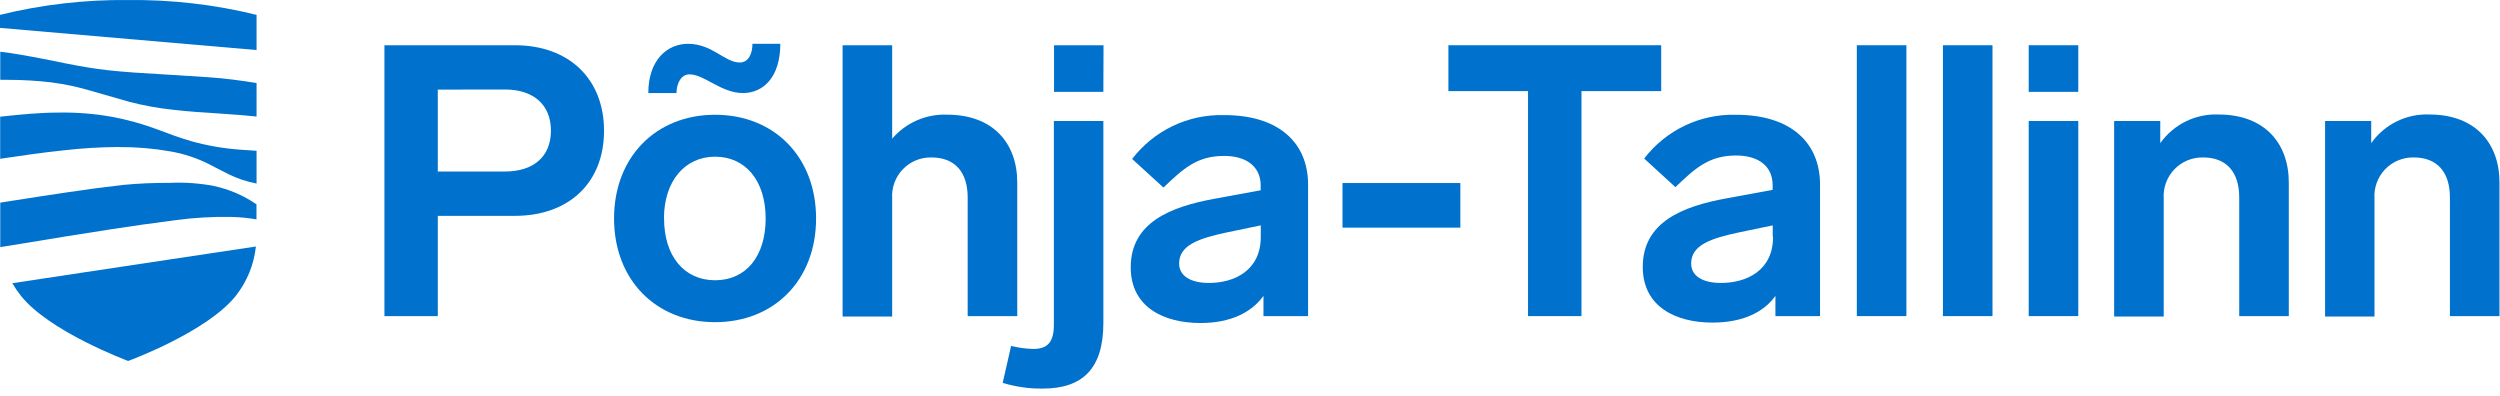 <svg width="297" height="47" viewBox="0 0 297 47" fill="none" xmlns="http://www.w3.org/2000/svg">
<path d="M14.14 17.474C16.178 17.458 18.213 17.629 20.22 17.984C21.794 18.253 23.32 18.752 24.75 19.464C25.57 19.884 26.38 20.314 27.21 20.724C28.248 21.226 29.347 21.589 30.48 21.804V17.914L28.57 17.784C26.605 17.646 24.658 17.311 22.76 16.784C21.42 16.404 20.12 15.914 18.82 15.424C17.004 14.736 15.13 14.213 13.22 13.864C11.174 13.504 9.098 13.34 7.02 13.374C4.68 13.374 2.36 13.604 0.02 13.864V18.864C2.52 18.494 5.02 18.124 7.53 17.864C9.721 17.61 11.924 17.477 14.13 17.464" fill="#0072CE"/>
<path d="M25.42 22.094C23.687 21.766 21.922 21.642 20.16 21.724C18.29 21.712 16.421 21.795 14.56 21.974C10.29 22.464 6.05 23.134 1.81 23.794L0.03 24.074V28.894C0.03 28.894 0.03 29.064 0.03 29.354L2.35 28.984C5.97 28.374 9.6 27.794 13.22 27.234C15.767 26.84 18.32 26.48 20.88 26.154C23.1 25.852 25.34 25.725 27.58 25.774C28.549 25.799 29.515 25.896 30.47 26.064V24.274C28.942 23.224 27.223 22.483 25.41 22.094" fill="#0072CE"/>
<path d="M30.48 5.944V1.764C25.487 0.539 20.36 -0.053 15.22 0.004C10.093 -0.05 4.98 0.542 0 1.764V3.314L30.45 5.944" fill="#0072CE"/>
<path d="M19.07 8.814C16.99 8.694 14.91 8.574 12.83 8.344C11.11 8.154 9.42 7.854 7.72 7.514C6.02 7.174 4.26 6.804 2.52 6.514C1.69 6.364 0.86 6.244 0.03 6.144V9.484C0.33 9.484 0.62 9.484 0.91 9.484C2.638 9.483 4.364 9.584 6.08 9.784C7.733 9.998 9.365 10.349 10.96 10.834C12.44 11.264 13.96 11.704 15.39 12.104C17.068 12.538 18.776 12.849 20.5 13.034C22.39 13.254 24.28 13.374 26.18 13.494C27.61 13.594 29.05 13.694 30.48 13.844V9.864C28.58 9.554 26.67 9.304 24.76 9.174C22.85 9.044 20.97 8.924 19.07 8.814Z" fill="#0072CE"/>
<path d="M1.47 33.654C1.768 34.167 2.102 34.658 2.47 35.124C5.84 39.374 14.96 42.774 15.22 42.884C15.52 42.774 24.64 39.394 28.03 35.124C29.354 33.439 30.175 31.415 30.4 29.284C29.75 29.364 1.71 33.614 1.4 33.654" fill="#0072CE"/>
<path d="M71.76 15.534C71.76 21.654 67.64 25.644 61.16 25.644H52.01V37.554H45.67V5.374H61.16C67.64 5.374 71.76 9.424 71.76 15.534ZM52.01 10.644V20.374H60.01C63.32 20.374 65.45 18.654 65.45 15.524C65.45 12.394 63.32 10.634 60.01 10.634L52.01 10.644Z" fill="#0072CE"/>
<path d="M96.95 25.954C96.95 33.294 91.95 38.274 84.95 38.274C77.95 38.274 72.95 33.274 72.95 25.954C72.95 18.634 77.95 13.634 84.95 13.634C91.95 13.634 96.95 18.614 96.95 25.954ZM87.89 7.424C88.89 7.424 89.39 6.424 89.39 5.204H92.7C92.7 9.144 90.7 11.054 88.26 11.054C85.67 11.054 83.68 8.834 81.91 8.834C80.91 8.834 80.37 9.914 80.37 11.054H77.02C77.02 7.054 79.33 5.204 81.73 5.204C84.63 5.204 86.08 7.424 87.89 7.424ZM78.89 25.954C78.89 30.444 81.29 33.294 84.96 33.294C88.63 33.294 90.96 30.444 90.96 25.954C90.96 21.464 88.56 18.614 84.96 18.614C81.36 18.614 78.88 21.514 78.88 25.954H78.89Z" fill="#0072CE"/>
<path d="M120.85 21.694V37.554H114.96V23.464C114.96 20.464 113.46 18.704 110.65 18.704C110.014 18.691 109.382 18.811 108.795 19.056C108.208 19.301 107.678 19.666 107.24 20.127C106.802 20.587 106.464 21.135 106.249 21.733C106.034 22.332 105.945 22.969 105.99 23.604V37.604H100.1V5.374H105.99V16.474C106.797 15.531 107.808 14.785 108.947 14.291C110.085 13.798 111.32 13.569 112.56 13.624C117.95 13.634 120.85 16.984 120.85 21.694Z" fill="#0072CE"/>
<path d="M122.75 41.454C124.47 41.454 125.2 40.634 125.2 38.554V14.374H131.08V38.374C131.08 43.854 128.55 46.164 123.88 46.164C122.268 46.186 120.662 45.956 119.12 45.484L120.12 41.094C120.98 41.312 121.863 41.433 122.75 41.454ZM131.08 10.914H125.22V5.374H131.1L131.08 10.914Z" fill="#0072CE"/>
<path d="M155.4 21.924V37.554H150.1V35.154C148.69 37.104 146.22 38.374 142.62 38.374C138.23 38.374 134.33 36.474 134.33 31.764C134.33 26.414 139.09 24.554 144.33 23.604L149.77 22.604V22.054C149.77 19.794 148.09 18.524 145.42 18.524C142.25 18.524 140.62 19.974 138.22 22.284L134.5 18.884C135.769 17.226 137.411 15.89 139.292 14.985C141.174 14.079 143.242 13.63 145.33 13.674C152 13.634 155.4 17.034 155.4 21.924ZM149.78 28.134V26.774L145.88 27.584C142.4 28.314 140.08 29.124 140.08 31.304C140.08 32.754 141.4 33.614 143.62 33.614C146.61 33.614 149.78 32.164 149.78 28.134Z" fill="#0072CE"/>
<path d="M173.49 27.044H159.49V21.744H173.49V27.044Z" fill="#0072CE"/>
<path d="M197.35 10.824H187.88V37.554H181.53V10.824H172.07V5.374H197.35V10.824Z" fill="#0072CE"/>
<path d="M216.22 21.924V37.554H210.92V35.154C209.52 37.104 207.02 38.324 203.45 38.324C199.05 38.324 195.16 36.424 195.16 31.714C195.16 26.364 199.91 24.504 205.16 23.554L210.59 22.554V22.004C210.59 19.744 208.92 18.474 206.25 18.474C203.07 18.474 201.44 19.924 199.04 22.234L195.33 18.834C196.606 17.169 198.258 15.83 200.151 14.926C202.043 14.023 204.123 13.58 206.22 13.634C212.86 13.634 216.22 17.034 216.22 21.924ZM210.6 28.134V26.774L206.71 27.584C203.22 28.314 200.91 29.124 200.91 31.304C200.91 32.754 202.22 33.614 204.44 33.614C207.47 33.614 210.64 32.164 210.64 28.134H210.6Z" fill="#0072CE"/>
<path d="M226.48 37.554H220.59V5.374H226.48V37.554Z" fill="#0072CE"/>
<path d="M236.71 37.554H230.82V5.374H236.71V37.554Z" fill="#0072CE"/>
<path d="M246.9 10.914H241.01V5.374H246.9V10.914ZM246.9 37.554H241.01V14.374H246.9V37.554Z" fill="#0072CE"/>
<path d="M271.91 21.694V37.554H266.02V23.464C266.02 20.464 264.53 18.704 261.72 18.704C261.084 18.691 260.451 18.811 259.864 19.056C259.276 19.301 258.746 19.665 258.307 20.126C257.868 20.587 257.529 21.134 257.313 21.733C257.096 22.331 257.007 22.969 257.05 23.604V37.604H251.16V14.374H256.64V17.004C257.428 15.895 258.482 15.002 259.705 14.408C260.928 13.814 262.282 13.537 263.64 13.604C269.01 13.634 271.91 16.984 271.91 21.694Z" fill="#0072CE"/>
<path d="M296.94 21.694V37.554H291.05V23.464C291.05 20.464 289.56 18.704 286.75 18.704C286.114 18.691 285.482 18.811 284.895 19.056C284.308 19.301 283.778 19.666 283.34 20.127C282.902 20.587 282.564 21.135 282.349 21.733C282.134 22.332 282.045 22.969 282.09 23.604V37.604H276.22V14.374H281.7V17.004C282.486 15.893 283.54 15 284.764 14.405C285.987 13.811 287.341 13.535 288.7 13.604C294.05 13.634 296.94 16.984 296.94 21.694Z" fill="#0072CE"/>
</svg>
